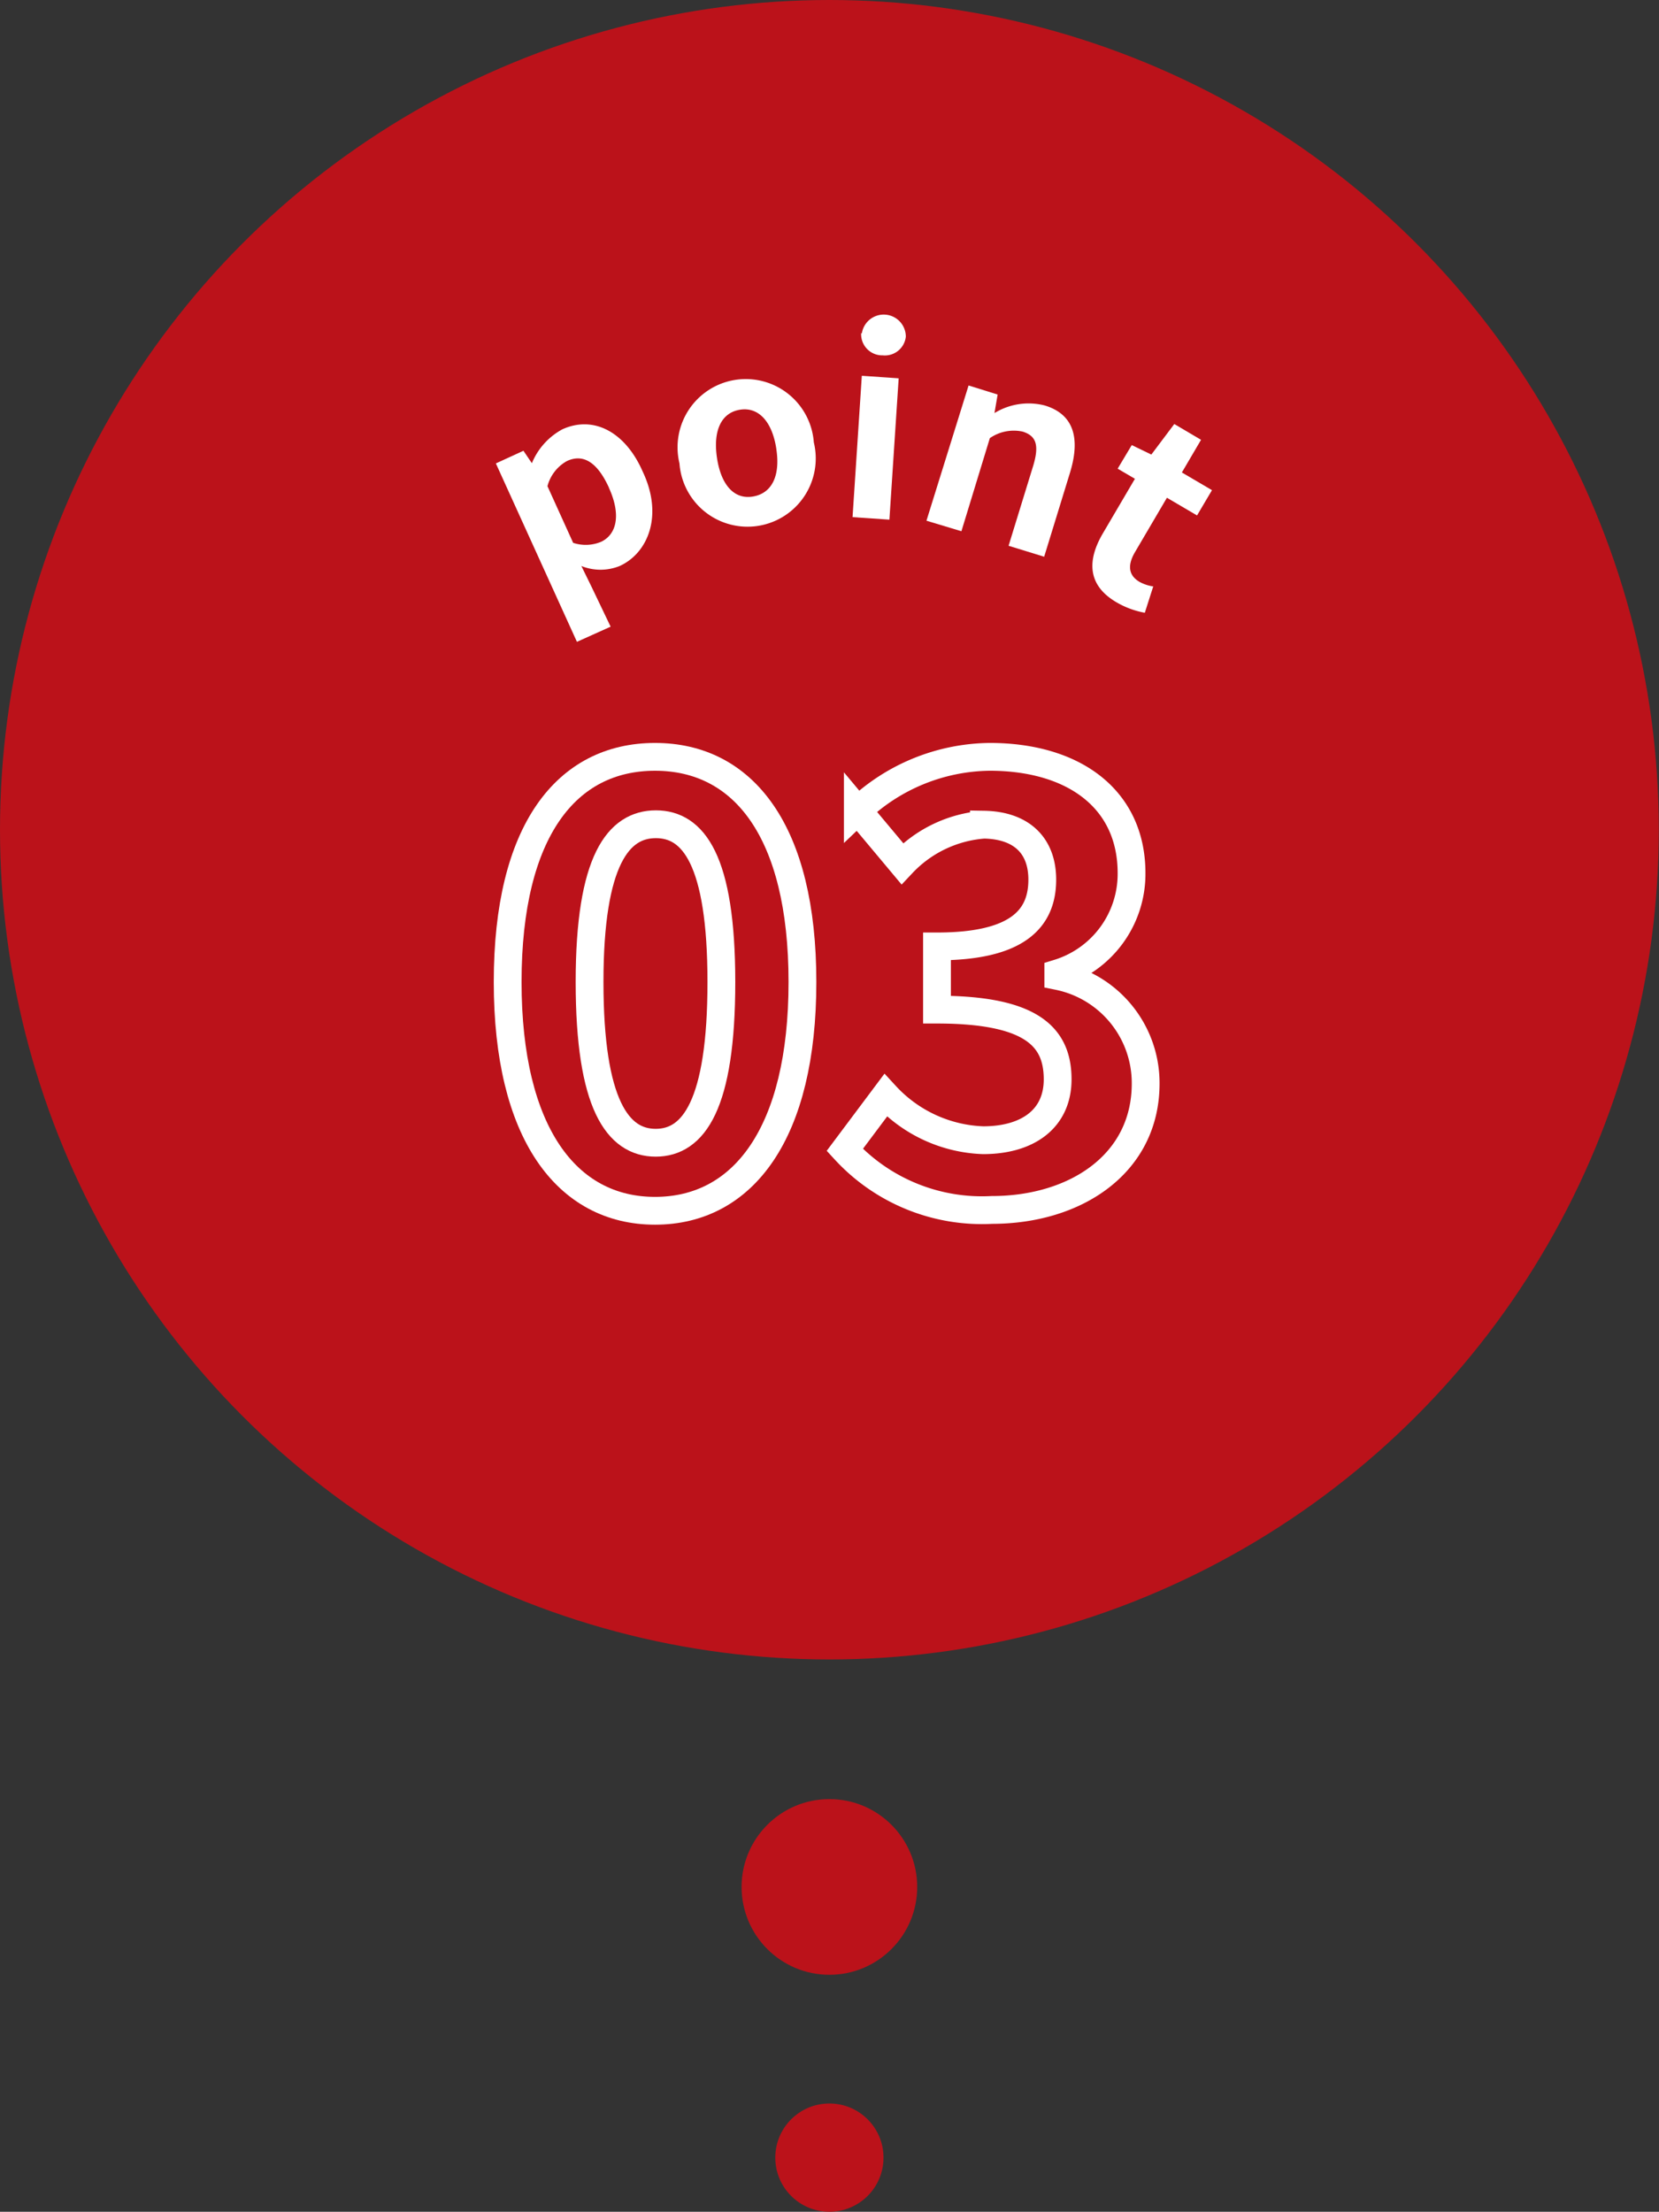 <svg xmlns="http://www.w3.org/2000/svg" viewBox="0 0 78.79 105"><rect x="0" y="0" width="78.79" height="105" fill="#333333" stroke="none"/><defs><style>.cls-1{fill:#bb121a;}.cls-2{fill:none;stroke:#fff;stroke-miterlimit:10;stroke-width:1.32px;}.cls-3{fill:#fff;}</style></defs><g id="レイヤー_2" data-name="レイヤー 2"><g id="レイヤー_1-2" data-name="レイヤー 1"><circle class="cls-1" cx="39.39" cy="39.39" r="39.39"/><path class="cls-2" d="M24.11,46.62c0-7.19,2.8-10.69,7-10.69s7,3.53,7,10.69-2.8,10.86-7,10.86S24.11,53.77,24.11,46.62Zm10.15,0c0-5.81-1.34-7.49-3.11-7.49S28,40.81,28,46.62s1.34,7.63,3.14,7.63S34.26,52.45,34.26,46.62Z"/><path class="cls-2" d="M40.12,54.59,42.06,52a6.61,6.61,0,0,0,4.63,2.13c2.1,0,3.54-1,3.54-2.89,0-2-1.21-3.31-5.73-3.31v-3c3.82,0,5-1.31,5-3.17,0-1.63-1-2.58-2.77-2.61A5.93,5.93,0,0,0,42.85,41l-2.11-2.52A9.23,9.23,0,0,1,47,35.93c4,0,6.74,2,6.74,5.52a4.93,4.93,0,0,1-3.48,4.75v.14a5.18,5.18,0,0,1,4.15,5.1c0,3.82-3.34,6-7.3,6A8.85,8.85,0,0,1,40.12,54.59Z"/><path class="cls-3" d="M23.55,22l1.31-.6.4.59,0,0a3.22,3.22,0,0,1,1.45-1.61c1.5-.68,3,.15,3.81,2,1,2.1.25,3.88-1.09,4.49a2.43,2.43,0,0,1-1.82,0l.49,1L29,29.75l-1.6.72Zm5.37,1.15c-.53-1.16-1.19-1.64-2-1.26A1.93,1.93,0,0,0,26,23.08l1.22,2.69a1.89,1.89,0,0,0,1.33-.05C29.25,25.39,29.53,24.5,28.92,23.16Z"/><path class="cls-3" d="M32.27,22a3.24,3.24,0,1,1,6.38-1,3.24,3.24,0,1,1-6.38,1Zm4.6-.69c-.19-1.26-.82-2-1.72-1.86s-1.29,1-1.1,2.28.81,2,1.72,1.84S37.06,22.56,36.87,21.32Z"/><path class="cls-3" d="M40.93,17.84l1.75.12-.44,6.71-1.75-.12Zm0-2a1.05,1.05,0,0,1,2.09.14,1,1,0,0,1-1.1.89A1,1,0,0,1,40.9,15.8Z"/><path class="cls-3" d="M46,18.3l1.38.43-.15.88h0a3.1,3.1,0,0,1,2.39-.36c1.39.42,1.69,1.57,1.2,3.18l-1.23,4-1.69-.52,1.17-3.8c.3-1,.13-1.42-.5-1.62a2,2,0,0,0-1.56.31l-1.35,4.42L44,24.72Z"/><path class="cls-3" d="M52.39,25.3l1.51-2.57-.82-.48.67-1.12.93.45,1.09-1.45,1.27.75-.91,1.55,1.43.84-.71,1.2-1.43-.84L53.91,26.2c-.39.66-.3,1.13.22,1.43a1.93,1.93,0,0,0,.64.21l-.4,1.25a4.12,4.12,0,0,1-1.35-.5C51.64,27.78,51.62,26.6,52.39,25.3Z"/><circle class="cls-1" cx="39.39" cy="102.43" r="2.57"/><circle class="cls-1" cx="39.39" cy="89.58" r="4.17"/></g></g></svg>